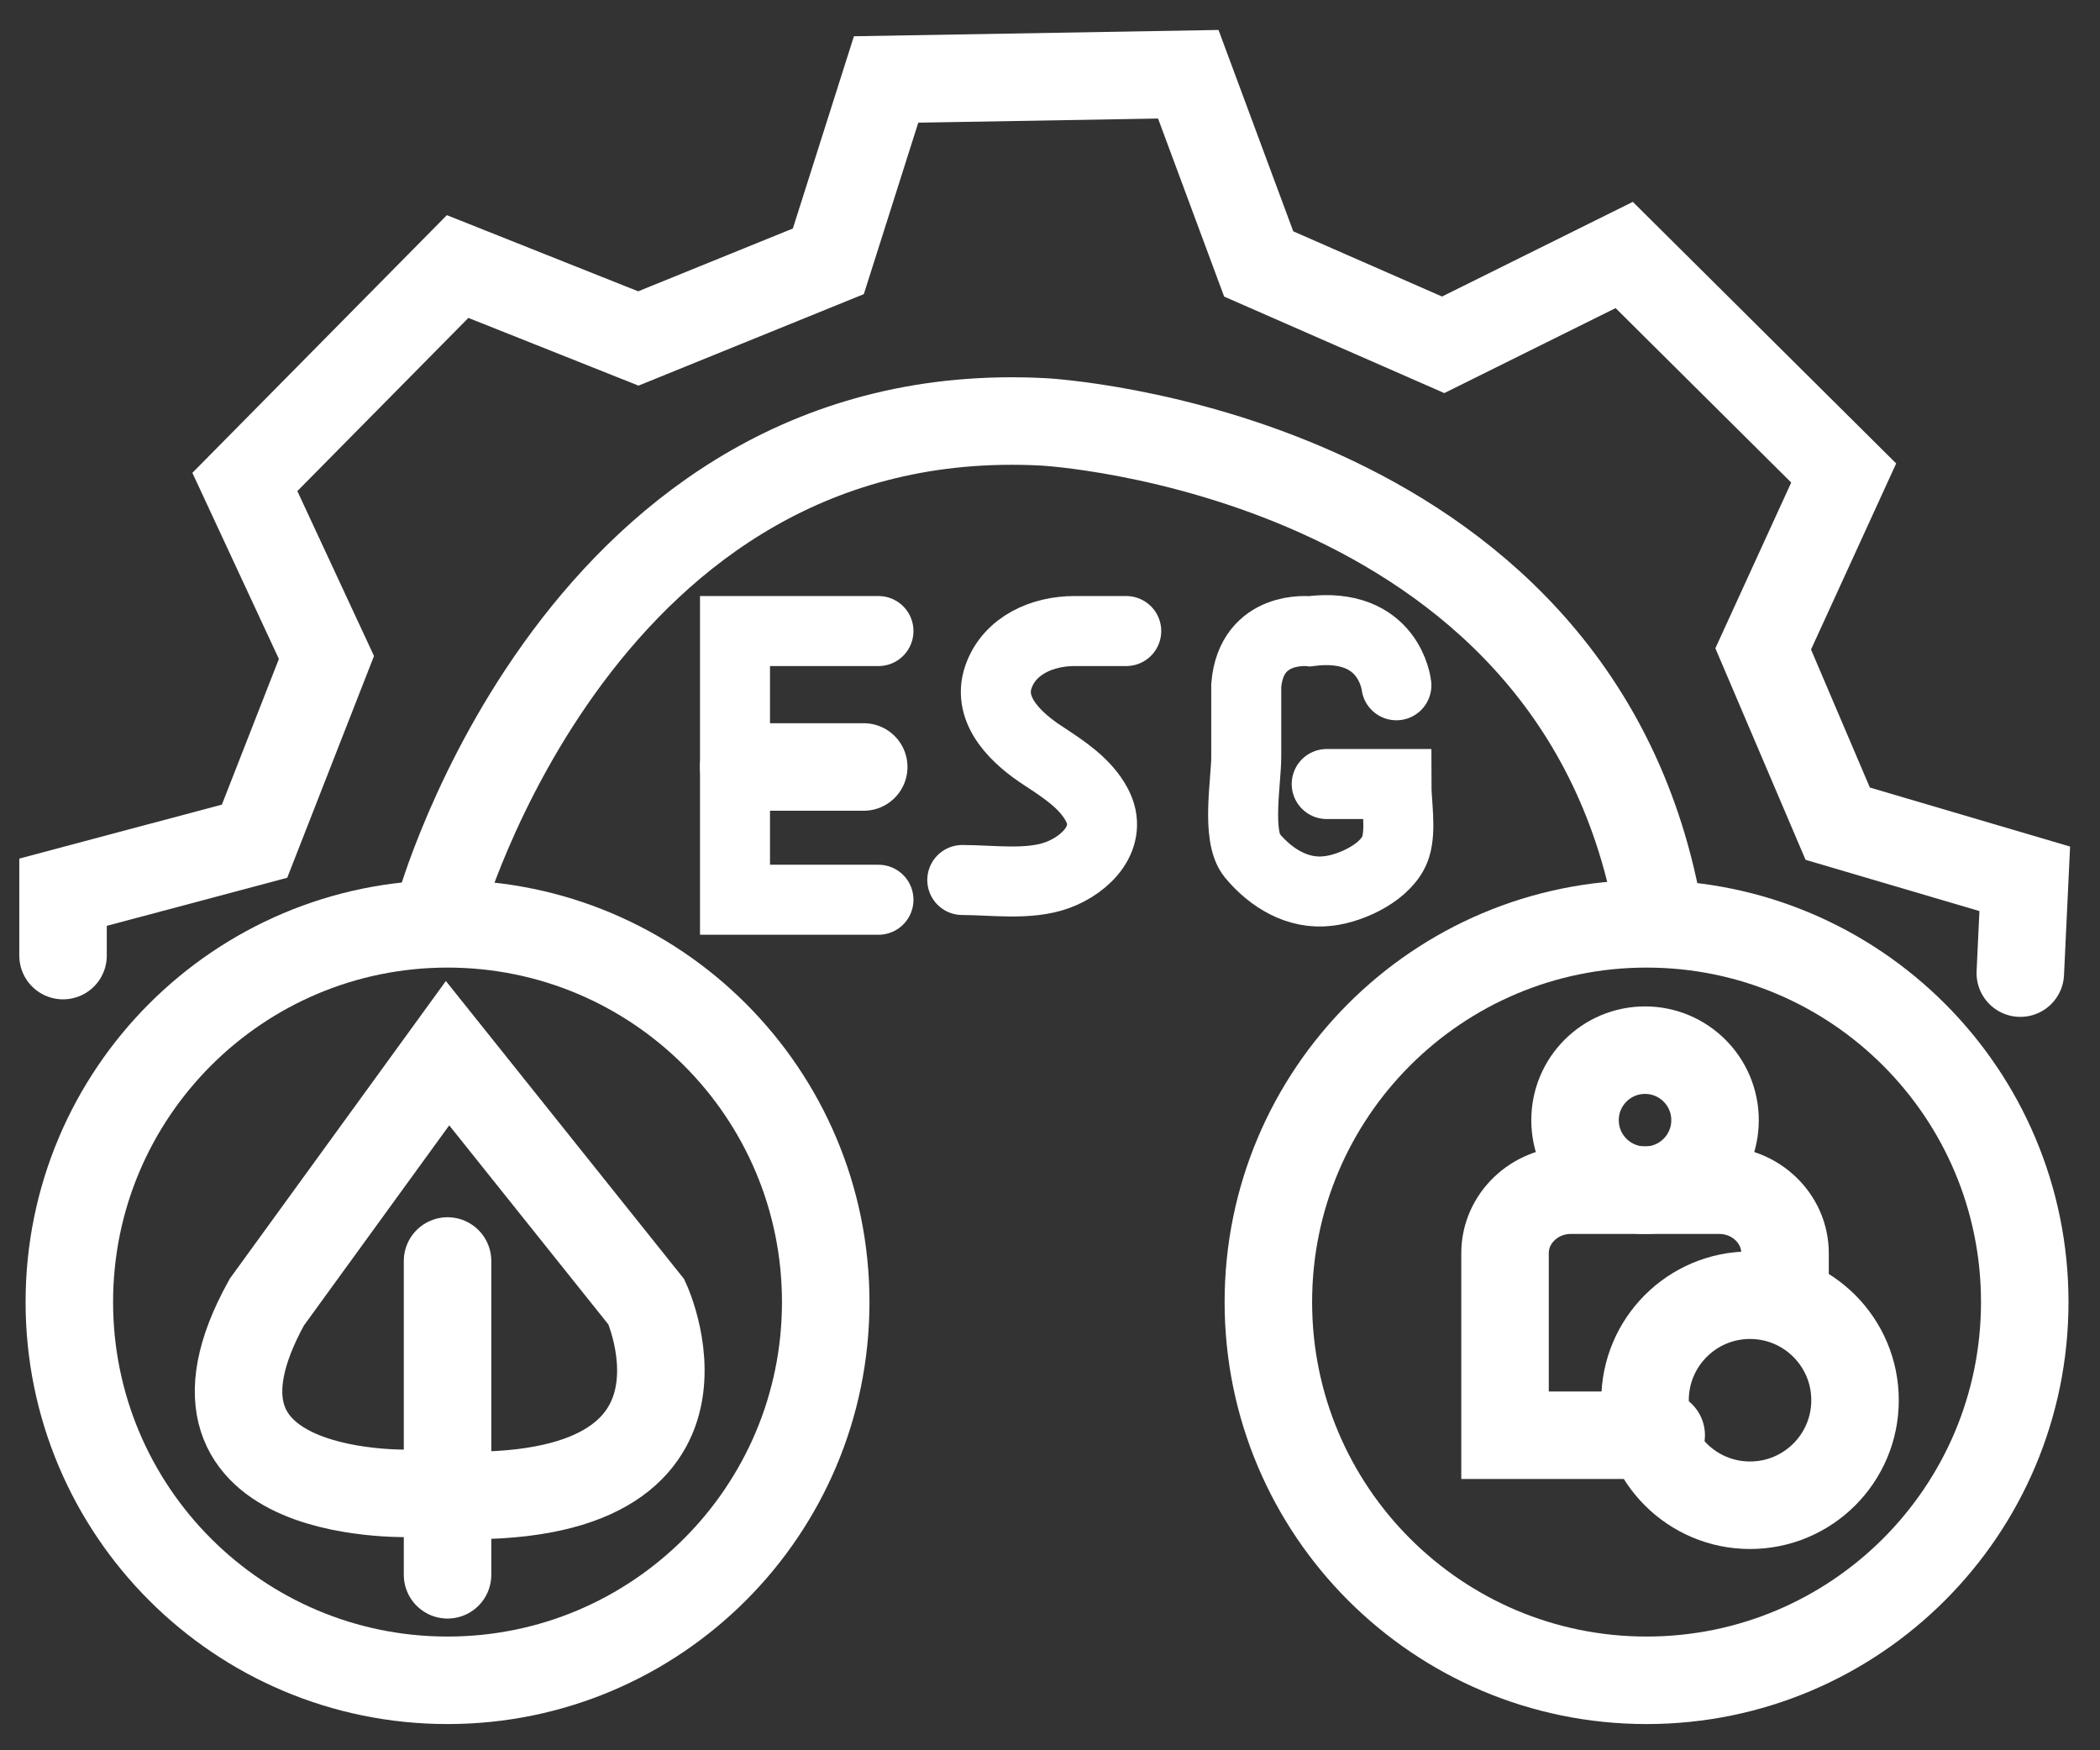 <svg width="60" height="50" viewBox="0 0 60 50" fill="none" xmlns="http://www.w3.org/2000/svg">
<rect x="0" y="0" width="60" height="50" fill="#333333" stroke="none"/>
<path d="M47.463 41H43.001V35.798C43.001 34.808 43.845 34 44.88 34H49.122C50.157 34 51.001 34.808 51.001 35.798V36.885" stroke="white" stroke-width="2.5" stroke-miterlimit="10" stroke-linecap="round"/>
<path d="M47.001 34C48.105 34 49.001 33.105 49.001 32C49.001 30.895 48.105 30 47.001 30C45.896 30 45.001 30.895 45.001 32C45.001 33.105 45.896 34 47.001 34Z" stroke="white" stroke-width="2.5" stroke-miterlimit="10" stroke-linecap="round"/>
<path d="M50.001 43C51.658 43 53.001 41.657 53.001 40C53.001 38.343 51.658 37 50.001 37C48.344 37 47.001 38.343 47.001 40C47.001 41.657 48.344 43 50.001 43Z" stroke="white" stroke-width="2.5" stroke-miterlimit="10" stroke-linecap="round"/>
<path d="M1.801 27.298V25.488L7.273 24.03L9.327 18.782L6.996 13.768L13.075 7.614L18.238 9.669L23.667 7.465L25.317 2.27L33.951 2.121L35.963 7.54L41.233 9.85L46.406 7.284L52.677 13.512L50.377 18.537L52.506 23.53L57.85 25.105L57.723 27.799" stroke="white" stroke-width="2.5" stroke-miterlimit="10" stroke-linecap="round"/>
<path d="M12.542 26.008C12.542 26.008 16.587 11.349 29.82 12.052C29.82 12.052 44.969 12.85 47.375 26.008" stroke="white" stroke-width="2.5" stroke-miterlimit="10" stroke-linecap="round"/>
<path d="M12.787 48.001C18.755 48.001 23.592 43.164 23.592 37.196C23.592 31.228 18.755 26.391 12.787 26.391C6.819 26.391 1.981 31.228 1.981 37.196C1.981 43.164 6.819 48.001 12.787 48.001Z" stroke="white" stroke-width="2.5" stroke-miterlimit="10" stroke-linecap="round"/>
<path d="M47.045 48.001C53.012 48.001 57.85 43.164 57.85 37.196C57.85 31.228 53.012 26.391 47.045 26.391C41.077 26.391 36.239 31.228 36.239 37.196C36.239 43.164 41.077 48.001 47.045 48.001Z" stroke="white" stroke-width="2.5" stroke-miterlimit="10" stroke-linecap="round"/>
<path d="M25.099 18.027H21V25.703H25.099" stroke="white" stroke-width="2" stroke-miterlimit="10" stroke-linecap="round"/>
<path d="M21.25 21.91H24.678" stroke="white" stroke-width="2.5" stroke-miterlimit="10" stroke-linecap="round"/>
<path d="M32.178 18.027C31.689 18.027 31.188 18.027 30.698 18.027C29.804 18.027 28.846 18.421 28.527 19.337C28.186 20.316 29.08 21.125 29.826 21.604C30.39 21.977 31.007 22.371 31.337 22.988C31.827 23.904 31.029 24.702 30.209 25C29.389 25.298 28.356 25.139 27.494 25.139" stroke="white" stroke-width="2" stroke-miterlimit="10" stroke-linecap="round"/>
<path d="M39.897 19.576C39.897 19.576 39.705 17.735 37.416 18.033C37.416 18.033 35.756 17.841 35.607 19.576V21.62C35.607 22.312 35.319 23.888 35.777 24.441C36.32 25.091 37.086 25.559 37.949 25.453C38.619 25.378 39.652 24.899 39.876 24.197C40.035 23.686 39.897 22.94 39.897 22.397H37.906" stroke="white" stroke-width="2" stroke-miterlimit="10" stroke-linecap="round"/>
<path d="M12.787 36.023V44.987" stroke="white" stroke-width="2.5" stroke-miterlimit="10" stroke-linecap="round"/>
<path d="M11.914 42.658C11.914 42.658 4.387 43.031 7.624 37.197L12.787 30.086L18.472 37.197C18.472 37.197 21.335 43.414 11.925 42.658H11.914Z" stroke="white" stroke-width="2.5" stroke-miterlimit="10" stroke-linecap="round"/>
</svg>
